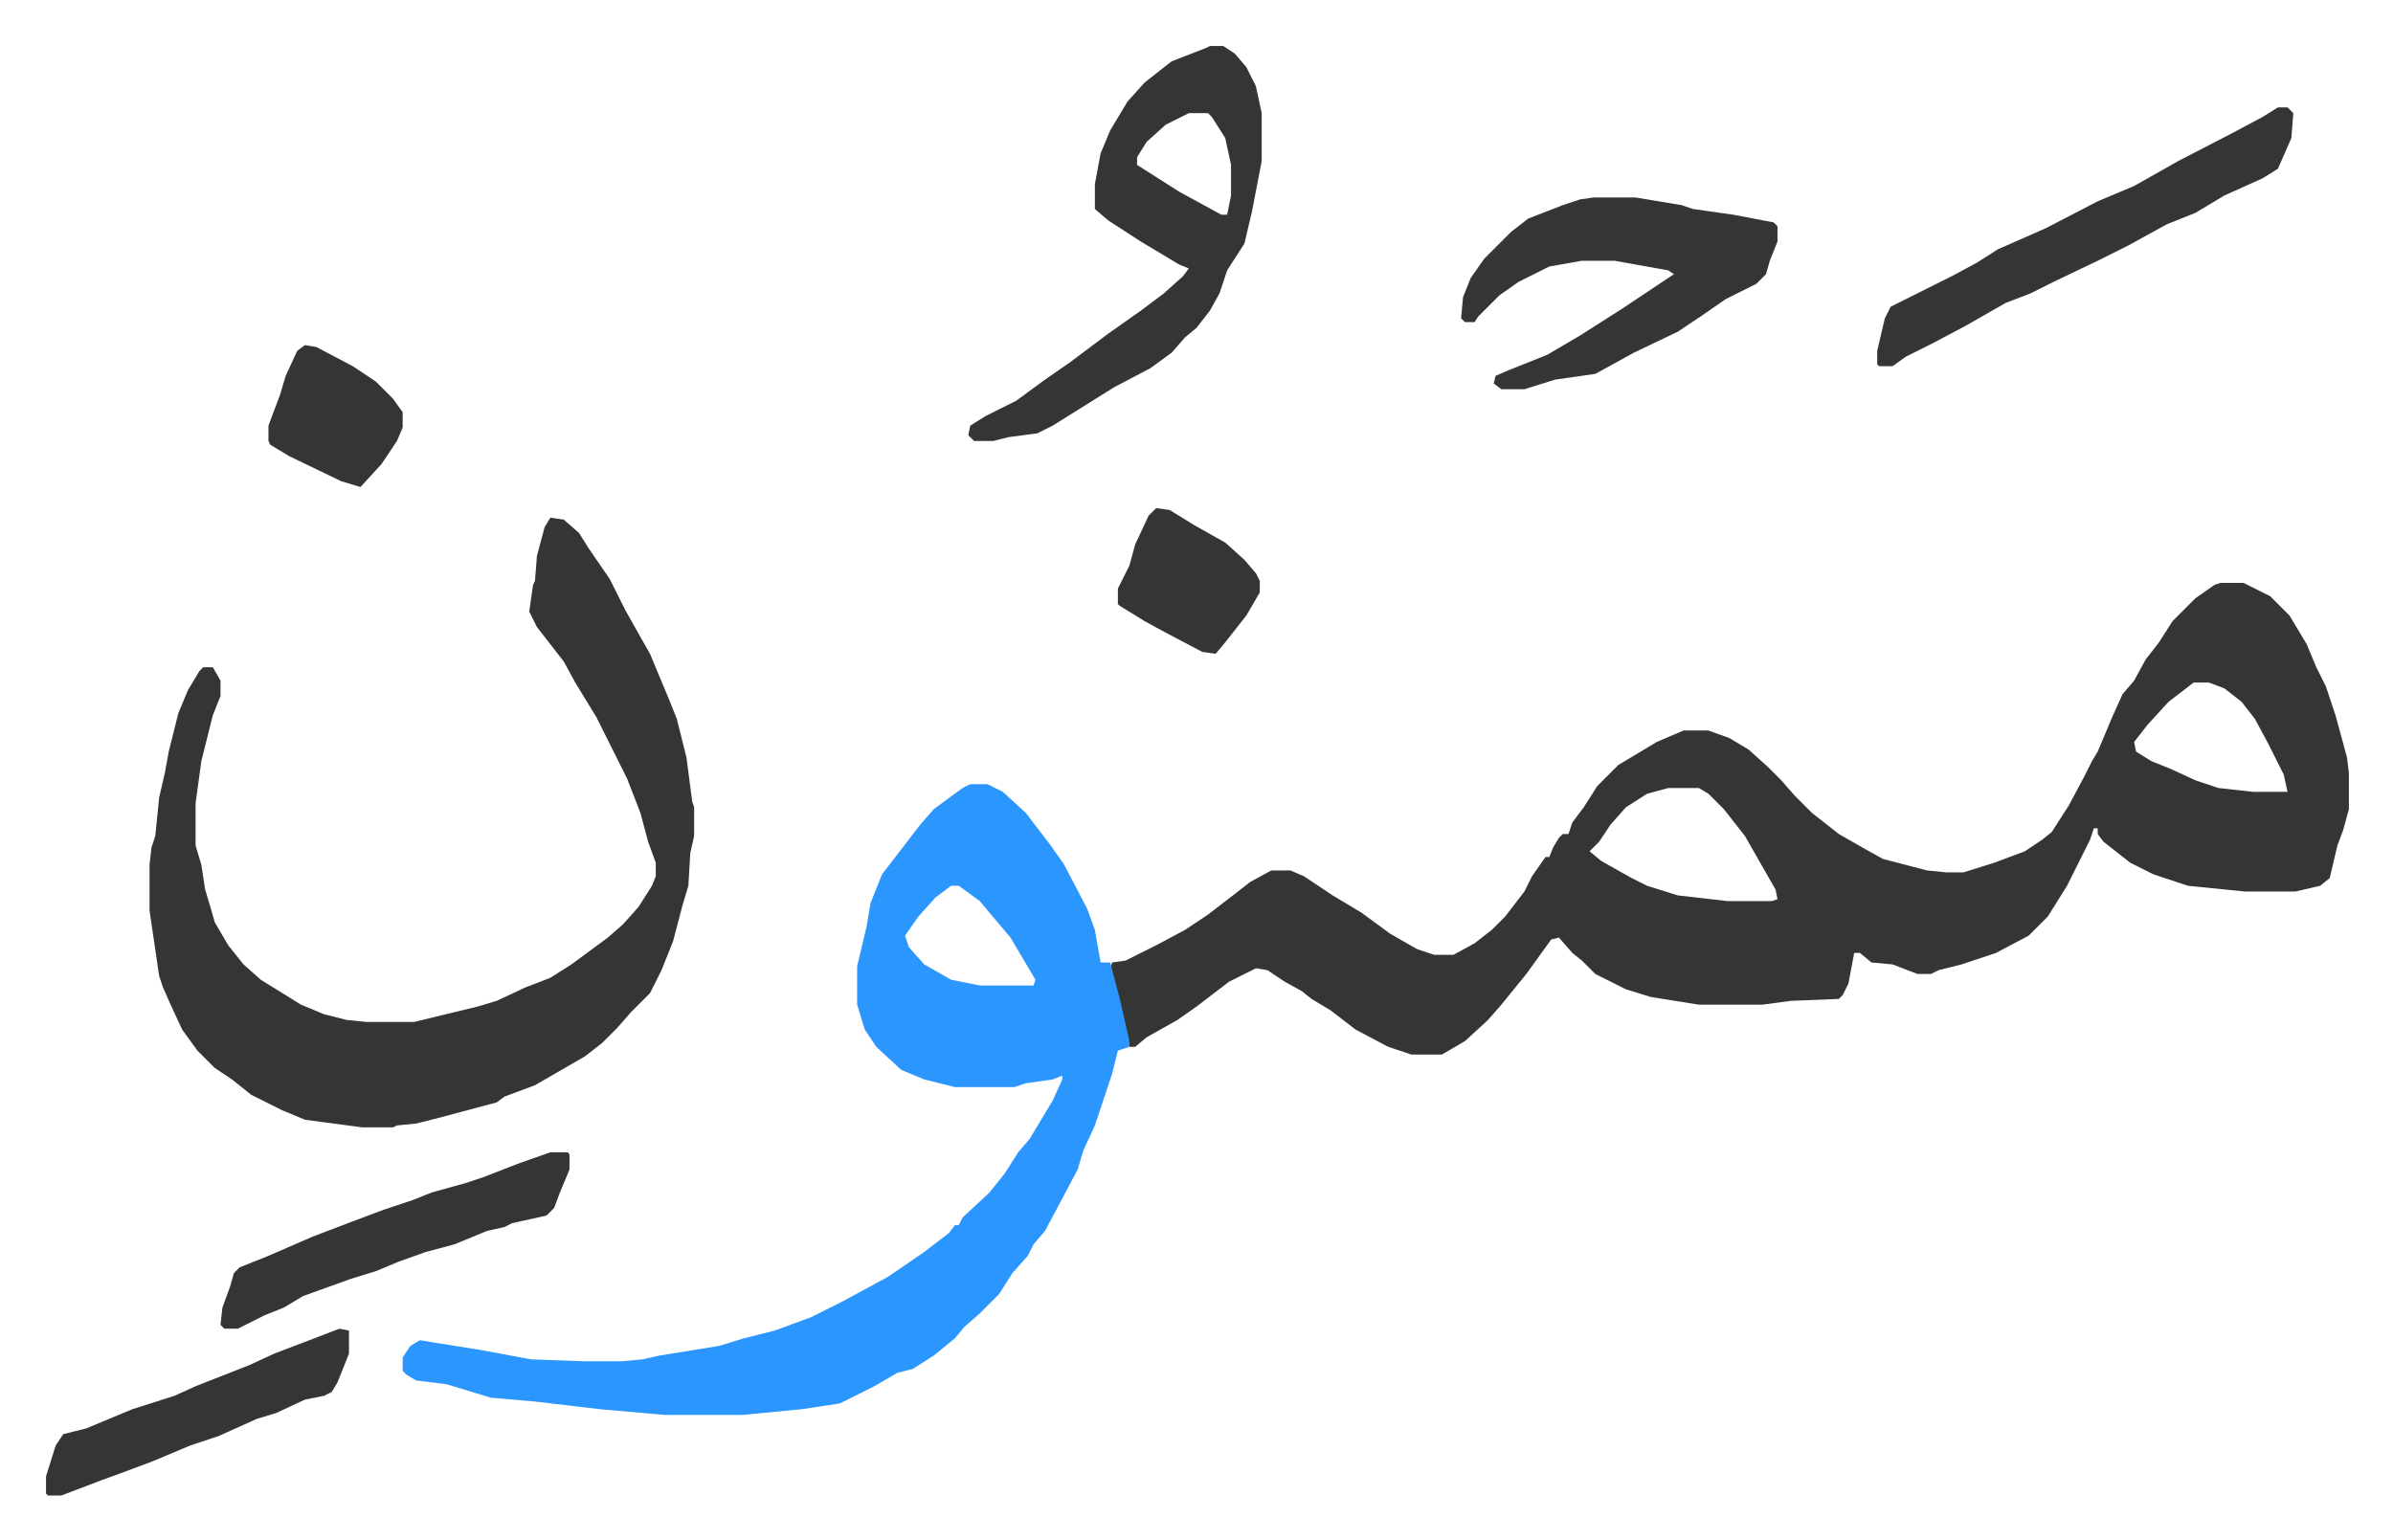 <svg xmlns="http://www.w3.org/2000/svg" role="img" viewBox="-24.00 395.00 1248.00 803.00"><path fill="#353535" id="rule_normal" d="M1134 699h12l14 7 10 10 9 15 5 12 5 10 5 15 6 22 1 8v19l-3 11-3 8-4 17-5 4-13 3h-26l-30-3-18-6-12-6-14-11-3-4v-3h-2l-2 6-12 24-10 16-10 10-17 9-18 6-12 3-4 2h-7l-13-5-11-1-6-5h-3l-3 16-3 6-2 2-25 1-15 2h-33l-25-4-13-4-16-8-7-7-5-4-7-8-4 1-13 18-13 16-7 8-12 11-12 7h-16l-12-4-17-9-13-10-10-6-5-4-9-5-9-6-6-1-14 7-17 13-10 7-16 9-6 5h-3l-5-19-5-22 1-3 7-1 16-8 15-8 12-8 13-10 9-7 11-6h10l7 3 15 10 15 9 15 11 14 8 9 3h10l11-6 9-7 7-7 10-13 4-8 7-10h2l2-5 3-5 2-2h3l2-6 6-8 7-11 11-11 20-12 14-6h13l11 4 10 6 10 9 7 7 7 8 9 9 14 11 14 8 9 5 23 6 10 1h9l16-5 16-6 9-6 5-4 9-14 8-15 4-8 3-5 8-19 5-11 6-7 6-11 7-9 7-11 12-12 10-7zm-14 52l-13 10-11 12-7 9 1 5 8 5 10 4 13 6 12 4 18 2h18l-2-9-8-16-7-13-7-9-9-7-8-3zm-274 55l-11 3-11 7-8 9-6 9-5 5 6 5 16 9 8 4 16 5 26 3h23l3-1-1-5-8-14-8-14-11-14-8-8-5-3z"/><path fill="#2c96ff" id="rule_madd_permissible_2_4_6" d="M482 804h9l8 4 12 11 13 17 7 10 12 23 4 11 3 17h5l5 19 5 22v3l-6 2-3 12-3 9-6 18-6 13-3 10-9 17-8 15-6 7-3 6-8 9-7 11-10 10-8 7-5 6-11 9-11 7-8 2-12 7-10 5-8 4-20 3-31 3h-40l-34-3-34-4-23-2-23-7-16-2-5-3-2-2v-7l4-6 5-3 6 1 25 4 27 5 28 1h19l11-1 9-2 31-5 13-4 16-4 19-7 16-8 24-13 19-13 13-10 3-4h2l2-4 14-13 8-10 7-11 6-7 12-20 5-11v-2l-5 2-14 2-6 2h-31l-16-4-12-5-13-12-6-9-4-13v-20l5-21 2-12 6-15 10-13 10-13 7-8 15-11zm-10 53l-8 6-9 10-7 10 2 6 8 9 14 8 15 3h28l1-3-13-22-11-13-5-6-11-8z"/><path fill="#353535" id="rule_normal" d="M263 665l7 1 8 7 5 8 11 16 8 16 9 16 4 7 10 24 4 10 5 20 3 23 1 3v15l-2 9-1 17-3 10-5 19-6 15-6 12-10 10-7 8-8 8-9 7-26 15-16 6-4 3-30 8-12 3-10 1-2 1h-16l-30-4-12-5-16-8-10-8-9-6-9-9-8-11-6-13-4-9-2-6-5-34v-24l1-9 2-6 2-20 3-13 2-11 5-20 5-12 6-10 2-2h5l4 7v8l-4 10-6 24-3 22v22l3 10 2 13 3 10 2 7 7 12 8 10 9 8 21 13 12 5 12 3 10 1h25l33-8 10-3 15-7 13-5 11-7 19-14 8-7 8-9 7-11 2-5v-7l-4-11-4-15-7-18-8-16-8-16-11-18-6-11-14-18-4-8 2-14 1-2 1-13 4-15zm344-246h7l6 4 6 7 5 10 3 14v25l-5 26-4 17-9 14-4 12-5 9-7 9-6 5-7 8-11 8-19 10-16 10-16 10-8 4-15 2-8 2h-10l-3-3 1-5 8-5 16-8 15-11 13-9 20-15 17-12 12-9 10-9 3-4-5-2-20-12-17-11-7-6v-13l3-16 5-12 9-15 9-10 14-11 18-7zm-11 35l-12 6-10 9-5 8v4l22 14 22 12h3l2-10v-16l-3-14-7-11-2-2zm211 44h22l24 4 6 2 21 3 21 4 2 2v8l-4 10-2 7-5 5-16 8-13 9-12 8-23 11-20 11-21 3-16 5h-12l-4-3 1-4 7-3 20-8 17-10 22-14 27-18-3-2-28-5h-17l-17 3-16 8-10 7-11 11-2 3h-5l-2-2 1-11 4-10 7-10 14-14 9-7 18-7 9-3zm357-47h5l3 3-1 13-7 16-8 5-20 9-15 9-15 6-20 11-16 8-23 11-12 6-13 5-21 12-17 9-14 7-7 5h-7l-1-1v-7l4-17 3-6 16-8 16-8 13-7 11-7 25-11 27-14 19-8 23-13 29-15 15-8zM263 996h9l1 1v8l-5 12-3 8-4 4-18 4-4 2-9 2-17 7-15 4-14 5-12 5-13 4-25 9-10 6-10 4-14 7h-7l-2-2 1-9 4-11 2-7 3-3 15-6 23-10 21-8 16-6 15-5 10-4 18-5 9-3 18-7zm-110 92l5 1v12l-6 15-3 5-4 2-10 2-15 7-10 3-20 9-15 5-19 8-16 6-11 4-21 8H1l-1-1v-9l5-16 4-6 12-3 24-10 22-7 11-5 28-11 13-6 21-8zm426-428l7 1 13 8 16 9 10 9 6 7 2 4v6l-7 12-11 14-5 6-7-1-19-10-11-6-13-8-1-1v-8l6-12 3-11 7-15zm-444-85l6 1 19 10 12 8 9 9 5 7v8l-3 7-8 12-11 12-10-3-27-13-10-6-1-2v-8l6-16 3-10 6-13z"/></svg>
